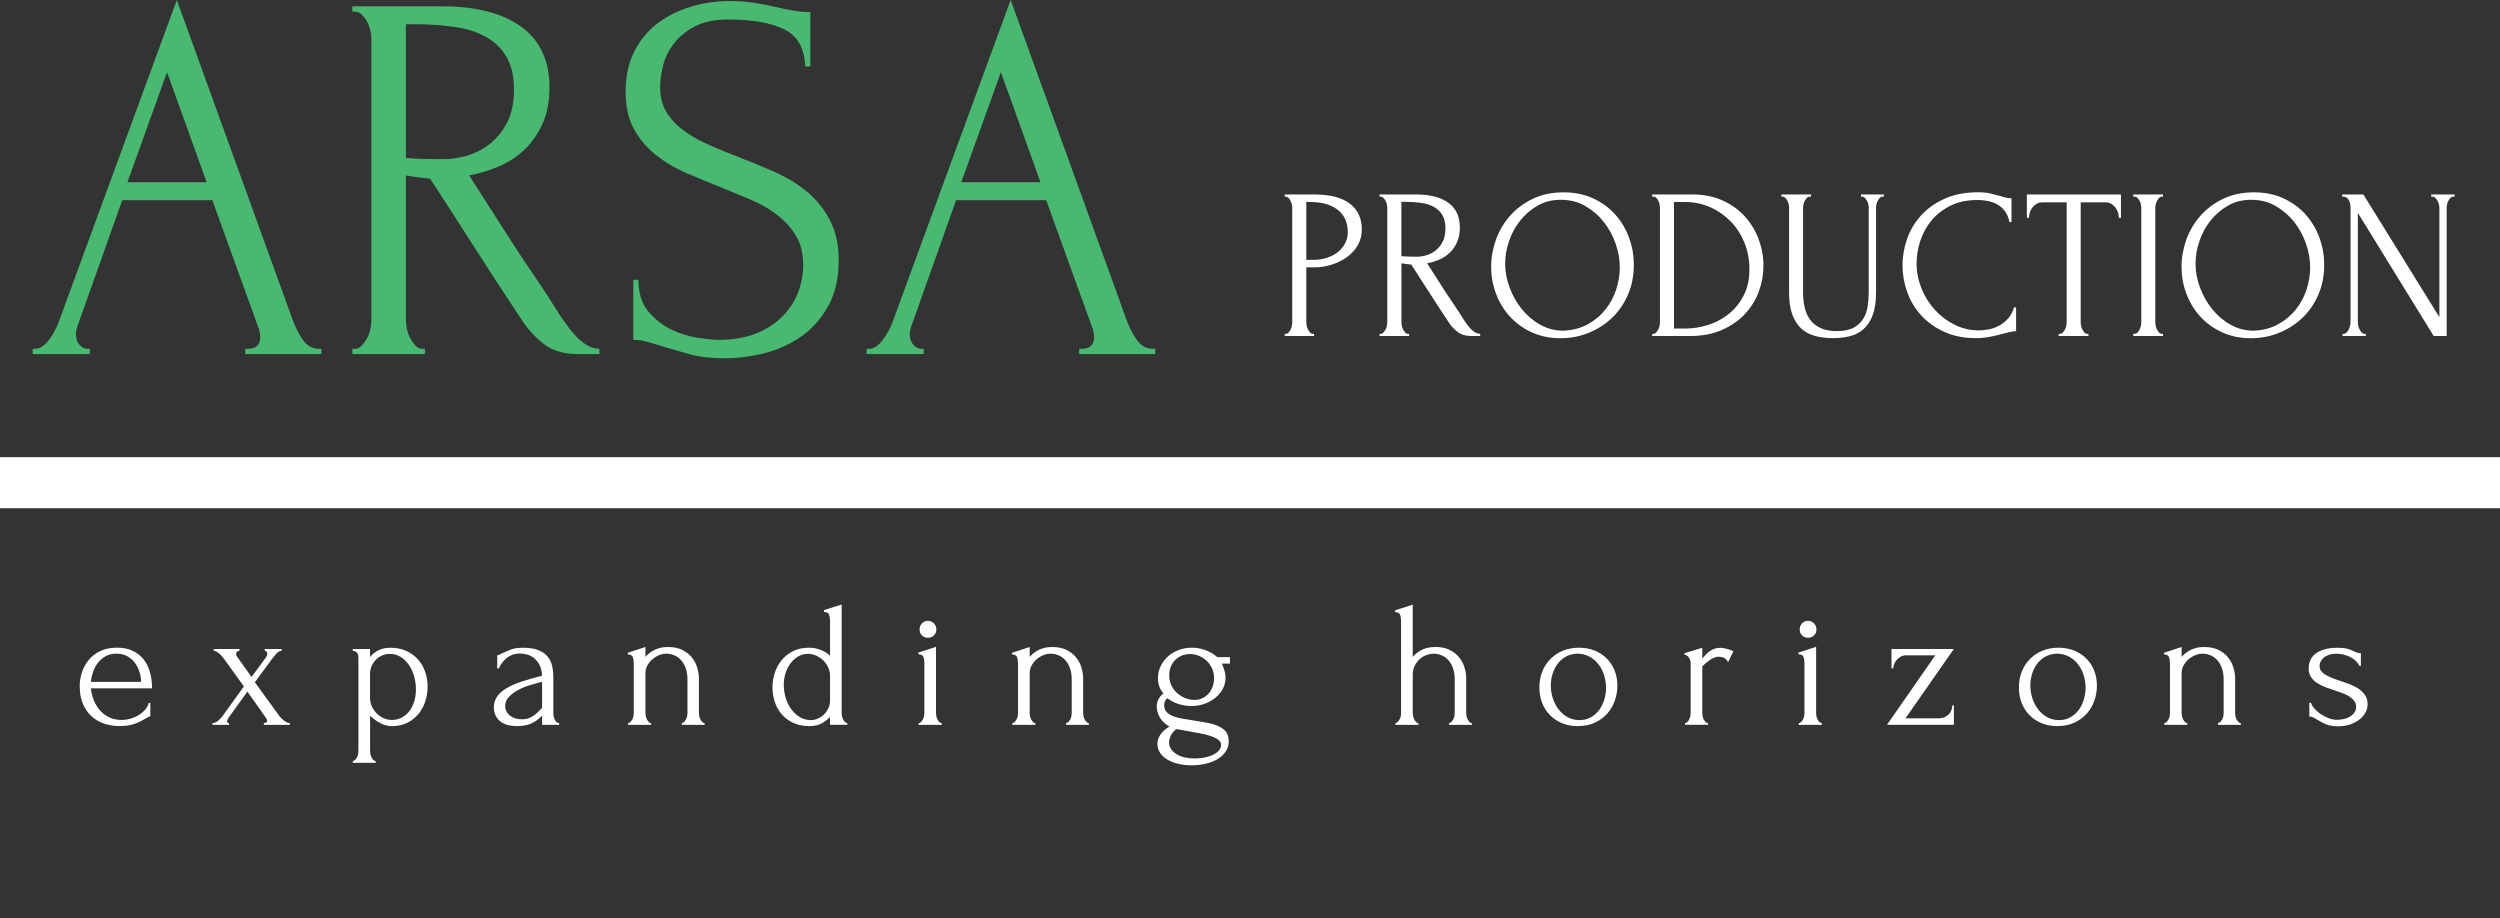 <?xml version="1.0" encoding="UTF-8"?> <svg xmlns="http://www.w3.org/2000/svg" width="98" height="36" viewBox="0 0 98 36" fill="none"><rect x="0" y="0" width="98" height="36" fill="#333333" stroke="none"/><path d="M9.614 13.672H9.715C10.038 13.672 10.199 13.521 10.199 13.218C10.199 13.107 10.179 12.991 10.139 12.867L8.323 7.848H4.792L3.037 12.784C2.996 12.895 2.976 12.998 2.976 13.094C2.976 13.273 3.024 13.414 3.117 13.518C3.211 13.621 3.312 13.672 3.42 13.672H3.521V13.879H1.281V13.672H1.382C1.557 13.672 1.728 13.566 1.897 13.352C2.065 13.138 2.202 12.888 2.31 12.598L6.931 0L11.45 12.475C11.544 12.75 11.675 13.019 11.844 13.28C12.012 13.541 12.23 13.672 12.499 13.672H12.6V13.879H9.614V13.672ZM4.994 7.146H8.101L6.547 2.829L4.994 7.146Z" fill="#47B971"></path><path d="M16.556 13.673H16.657V13.879H13.812V13.673H13.913C14.007 13.673 14.095 13.631 14.176 13.549C14.256 13.466 14.327 13.37 14.387 13.26C14.448 13.149 14.491 13.029 14.519 12.898C14.546 12.767 14.559 12.647 14.559 12.537V1.529C14.559 1.433 14.546 1.322 14.519 1.198C14.491 1.074 14.448 0.958 14.387 0.847C14.327 0.736 14.256 0.643 14.176 0.568C14.095 0.493 14.007 0.455 13.913 0.455H13.812V0.248H17.323C18.668 0.248 19.707 0.517 20.441 1.054C21.174 1.591 21.54 2.383 21.54 3.429C21.54 3.952 21.456 4.41 21.288 4.802C21.119 5.194 20.894 5.532 20.612 5.814C20.329 6.096 19.997 6.323 19.613 6.496C19.23 6.668 18.823 6.795 18.393 6.878L19.845 9.15C20.195 9.7 20.551 10.241 20.915 10.771C21.278 11.3 21.634 11.848 21.984 12.413C22.078 12.55 22.183 12.695 22.297 12.847C22.411 12.998 22.532 13.136 22.66 13.26C22.788 13.383 22.922 13.484 23.063 13.559C23.205 13.634 23.349 13.673 23.497 13.673V13.879H22.63C22.092 13.879 21.651 13.745 21.308 13.476C20.965 13.208 20.68 12.895 20.451 12.537C19.845 11.628 19.243 10.706 18.645 9.769C18.047 8.832 17.451 7.91 16.859 7.002C16.711 6.988 16.554 6.971 16.385 6.95C16.216 6.929 16.059 6.906 15.911 6.878V12.537C15.911 12.647 15.924 12.767 15.951 12.898C15.979 13.029 16.022 13.149 16.082 13.26C16.143 13.37 16.211 13.466 16.284 13.549C16.358 13.631 16.448 13.673 16.556 13.673ZM15.911 0.95V6.196H16.012C16.12 6.209 16.291 6.22 16.526 6.227C16.761 6.235 17.054 6.237 17.404 6.237C17.686 6.237 17.986 6.193 18.302 6.103C18.617 6.013 18.914 5.863 19.189 5.649C19.465 5.435 19.694 5.156 19.875 4.812C20.057 4.469 20.148 4.035 20.148 3.511C20.148 2.988 20.05 2.561 19.855 2.231C19.661 1.9 19.391 1.639 19.048 1.446C18.705 1.253 18.292 1.123 17.807 1.054C17.323 0.984 16.791 0.95 16.213 0.95H15.911Z" fill="#47B971"></path><path d="M32.875 10.223C32.875 10.912 32.74 11.501 32.47 11.989C32.201 12.477 31.853 12.874 31.428 13.176C31.003 13.479 30.524 13.7 29.991 13.837C29.458 13.975 28.929 14.044 28.403 14.044C27.877 14.044 27.397 13.989 27.007 13.879C26.616 13.768 26.257 13.665 25.934 13.569C25.72 13.499 25.524 13.442 25.349 13.393C25.175 13.345 24.999 13.321 24.825 13.321V10.967H25.026C25.026 11.49 25.158 11.906 25.42 12.216C25.682 12.526 25.989 12.763 26.339 12.929C26.689 13.094 27.041 13.2 27.393 13.249C27.743 13.297 28 13.321 28.162 13.321C28.743 13.321 29.242 13.236 29.661 13.063C30.079 12.89 30.424 12.663 30.695 12.381C30.964 12.1 31.163 11.785 31.293 11.442C31.421 11.098 31.484 10.747 31.484 10.388C31.484 9.934 31.391 9.552 31.202 9.242C31.013 8.932 30.768 8.661 30.465 8.426C30.163 8.192 29.817 7.992 29.426 7.827C29.036 7.662 28.639 7.497 28.236 7.332C27.779 7.153 27.328 6.967 26.884 6.774C26.44 6.581 26.044 6.343 25.694 6.061C25.343 5.78 25.061 5.442 24.846 5.049C24.631 4.657 24.523 4.172 24.523 3.593C24.523 3.015 24.637 2.46 24.866 2.013C25.096 1.566 25.401 1.198 25.785 0.908C26.168 0.619 26.605 0.402 27.096 0.258C27.587 0.113 28.087 0.041 28.599 0.041C28.949 0.041 29.278 0.065 29.588 0.113C29.898 0.162 30.193 0.22 30.476 0.289C30.705 0.343 30.927 0.389 31.141 0.423C31.356 0.457 31.565 0.475 31.767 0.475V2.602H31.565C31.538 1.887 31.261 1.401 30.735 1.146C30.209 0.891 29.48 0.764 28.549 0.764C28.008 0.764 27.567 0.857 27.223 1.043C26.878 1.229 26.605 1.456 26.403 1.724C26.201 1.993 26.061 2.282 25.988 2.592C25.913 2.901 25.877 3.173 25.877 3.407C25.877 3.793 25.96 4.123 26.129 4.399C26.297 4.675 26.524 4.915 26.806 5.122C27.089 5.328 27.417 5.514 27.788 5.679C28.16 5.845 28.547 6.002 28.951 6.154C29.409 6.333 29.875 6.526 30.347 6.733C30.82 6.939 31.241 7.194 31.613 7.497C31.983 7.799 32.287 8.171 32.523 8.612C32.76 9.053 32.878 9.59 32.878 10.223H32.875Z" fill="#47B971"></path><path d="M42.302 13.672H42.403C42.725 13.672 42.887 13.521 42.887 13.218C42.887 13.107 42.867 12.991 42.826 12.867L41.01 7.848H37.48L35.724 12.784C35.684 12.895 35.664 12.998 35.664 13.094C35.664 13.273 35.711 13.414 35.805 13.518C35.898 13.621 35.999 13.672 36.108 13.672H36.208V13.879H33.969V13.672H34.07C34.244 13.672 34.416 13.566 34.584 13.352C34.753 13.138 34.89 12.888 34.998 12.598L39.618 0L44.138 12.475C44.231 12.75 44.362 13.019 44.531 13.28C44.7 13.541 44.917 13.672 45.187 13.672H45.288V13.879H42.302V13.672ZM37.681 7.146H40.788L39.235 2.829L37.681 7.146Z" fill="#47B971"></path><path d="M50.361 7.623H51.527C52.135 7.623 52.596 7.742 52.91 7.98C53.226 8.219 53.383 8.555 53.383 8.993C53.383 9.229 53.328 9.439 53.219 9.623C53.109 9.807 52.965 9.964 52.786 10.089C52.608 10.215 52.407 10.312 52.184 10.38C51.961 10.448 51.74 10.48 51.52 10.48H51.207V12.625C51.207 12.669 51.213 12.72 51.223 12.773C51.234 12.826 51.252 12.874 51.276 12.92C51.3 12.964 51.328 13.004 51.358 13.038C51.388 13.072 51.424 13.088 51.469 13.088H51.511V13.172H50.361V13.088H50.403C50.441 13.088 50.476 13.072 50.509 13.038C50.542 13.004 50.57 12.966 50.591 12.92C50.613 12.876 50.63 12.826 50.64 12.773C50.652 12.72 50.656 12.671 50.656 12.625V8.143C50.656 8.065 50.635 7.975 50.59 7.875C50.545 7.775 50.483 7.719 50.401 7.707H50.359V7.623H50.361ZM51.207 7.918V10.188H51.455C51.675 10.188 51.871 10.157 52.046 10.095C52.218 10.033 52.364 9.952 52.479 9.852C52.595 9.751 52.683 9.636 52.743 9.507C52.804 9.378 52.834 9.245 52.834 9.111C52.834 8.949 52.808 8.795 52.756 8.652C52.704 8.509 52.618 8.384 52.499 8.275C52.381 8.166 52.226 8.079 52.033 8.014C51.84 7.949 51.603 7.916 51.322 7.916H51.207V7.918Z" fill="white"></path><path d="M55.197 13.088H55.237V13.172H54.078V13.088H54.118C54.157 13.088 54.192 13.072 54.225 13.038C54.258 13.004 54.287 12.966 54.312 12.92C54.336 12.876 54.353 12.826 54.365 12.773C54.376 12.72 54.381 12.671 54.381 12.625V8.143C54.381 8.103 54.375 8.059 54.365 8.009C54.353 7.959 54.336 7.912 54.312 7.866C54.287 7.822 54.258 7.783 54.225 7.752C54.192 7.721 54.156 7.707 54.118 7.707H54.078V7.623H55.508C56.055 7.623 56.478 7.732 56.777 7.95C57.077 8.168 57.226 8.491 57.226 8.918C57.226 9.13 57.191 9.318 57.123 9.477C57.054 9.636 56.963 9.773 56.848 9.889C56.733 10.004 56.597 10.097 56.442 10.166C56.286 10.237 56.12 10.288 55.944 10.321L56.535 11.246C56.678 11.47 56.822 11.69 56.971 11.905C57.119 12.12 57.263 12.343 57.406 12.573C57.443 12.63 57.486 12.688 57.533 12.751C57.579 12.812 57.629 12.868 57.681 12.919C57.733 12.969 57.788 13.01 57.845 13.041C57.903 13.072 57.962 13.087 58.023 13.087V13.171H57.669C57.45 13.171 57.272 13.116 57.132 13.007C56.992 12.898 56.875 12.771 56.783 12.625C56.537 12.255 56.292 11.88 56.048 11.498C55.805 11.117 55.562 10.741 55.322 10.371C55.261 10.365 55.198 10.358 55.129 10.35C55.06 10.343 54.996 10.333 54.936 10.321V12.625C54.936 12.669 54.941 12.72 54.952 12.773C54.963 12.826 54.98 12.874 55.005 12.92C55.029 12.964 55.057 13.004 55.087 13.038C55.117 13.072 55.153 13.088 55.198 13.088H55.197ZM54.934 7.909V10.045H54.976C55.019 10.051 55.09 10.055 55.185 10.058C55.28 10.061 55.4 10.063 55.542 10.063C55.658 10.063 55.779 10.045 55.908 10.008C56.037 9.971 56.158 9.911 56.27 9.824C56.383 9.737 56.475 9.623 56.55 9.483C56.623 9.343 56.661 9.166 56.661 8.953C56.661 8.741 56.62 8.567 56.541 8.432C56.462 8.298 56.352 8.192 56.212 8.112C56.073 8.034 55.904 7.981 55.707 7.953C55.509 7.925 55.293 7.91 55.058 7.91H54.936L54.934 7.909Z" fill="white"></path><path d="M61.286 7.539C61.713 7.539 62.096 7.615 62.437 7.77C62.777 7.925 63.065 8.132 63.303 8.393C63.541 8.654 63.725 8.956 63.853 9.301C63.981 9.647 64.046 10.007 64.046 10.381C64.046 10.802 63.971 11.188 63.82 11.542C63.669 11.895 63.463 12.199 63.2 12.451C62.938 12.703 62.633 12.901 62.284 13.044C61.937 13.187 61.565 13.258 61.171 13.258C60.749 13.258 60.37 13.18 60.034 13.022C59.697 12.866 59.413 12.658 59.179 12.399C58.946 12.141 58.767 11.845 58.642 11.508C58.515 11.172 58.453 10.822 58.453 10.458C58.453 10.094 58.517 9.746 58.642 9.394C58.767 9.045 58.953 8.732 59.197 8.456C59.44 8.182 59.737 7.96 60.087 7.792C60.438 7.624 60.838 7.54 61.286 7.54V7.539ZM61.282 12.963C61.65 12.947 61.972 12.861 62.249 12.706C62.526 12.553 62.758 12.357 62.945 12.118C63.131 11.88 63.27 11.618 63.36 11.331C63.451 11.045 63.496 10.762 63.496 10.482C63.496 10.173 63.441 9.862 63.331 9.548C63.222 9.234 63.065 8.949 62.863 8.694C62.66 8.438 62.418 8.232 62.135 8.071C61.853 7.91 61.536 7.832 61.184 7.832C60.833 7.832 60.54 7.909 60.27 8.064C60.001 8.219 59.772 8.416 59.583 8.657C59.394 8.897 59.25 9.167 59.151 9.464C59.051 9.76 59.002 10.052 59.002 10.339C59.002 10.647 59.06 10.957 59.175 11.268C59.29 11.579 59.449 11.861 59.652 12.113C59.855 12.366 60.095 12.571 60.373 12.727C60.65 12.883 60.954 12.963 61.282 12.963Z" fill="white"></path><path d="M64.766 13.088H64.807C64.846 13.088 64.881 13.072 64.914 13.038C64.947 13.004 64.976 12.966 65.001 12.92C65.025 12.876 65.042 12.826 65.054 12.773C65.065 12.72 65.07 12.671 65.07 12.625V8.143C65.07 8.103 65.064 8.059 65.054 8.009C65.042 7.959 65.026 7.912 65.005 7.866C64.983 7.822 64.956 7.783 64.923 7.752C64.89 7.721 64.852 7.707 64.807 7.707H64.766V7.623H66.351C66.783 7.623 67.172 7.699 67.517 7.854C67.861 8.009 68.154 8.216 68.392 8.477C68.629 8.738 68.812 9.036 68.938 9.372C69.063 9.709 69.127 10.06 69.127 10.422C69.127 10.765 69.066 11.1 68.947 11.427C68.825 11.755 68.645 12.048 68.405 12.306C68.164 12.565 67.863 12.773 67.501 12.933C67.139 13.094 66.72 13.172 66.244 13.172H64.766V13.088ZM68.578 10.549C68.578 10.191 68.514 9.852 68.389 9.531C68.262 9.211 68.085 8.933 67.857 8.695C67.629 8.458 67.36 8.267 67.05 8.127C66.74 7.987 66.403 7.918 66.041 7.918H65.62V12.879H66.057C66.354 12.879 66.652 12.833 66.95 12.74C67.25 12.647 67.52 12.504 67.762 12.311C68.004 12.118 68.2 11.876 68.351 11.584C68.503 11.291 68.578 10.948 68.578 10.549Z" fill="white"></path><path d="M69.828 7.623H70.994V7.707H70.952C70.909 7.707 70.87 7.721 70.837 7.752C70.804 7.783 70.775 7.822 70.751 7.866C70.726 7.91 70.709 7.959 70.697 8.009C70.686 8.059 70.681 8.105 70.681 8.143V11.466C70.681 11.684 70.703 11.886 70.748 12.07C70.791 12.255 70.866 12.416 70.969 12.55C71.073 12.684 71.21 12.789 71.38 12.866C71.55 12.941 71.758 12.979 72.004 12.979C72.278 12.979 72.497 12.935 72.662 12.845C72.826 12.755 72.951 12.638 73.039 12.495C73.127 12.352 73.185 12.191 73.212 12.011C73.239 11.831 73.254 11.656 73.254 11.482V8.143C73.254 8.103 73.248 8.059 73.238 8.009C73.226 7.959 73.209 7.912 73.185 7.866C73.16 7.822 73.131 7.783 73.098 7.752C73.065 7.721 73.029 7.707 72.992 7.707H72.95V7.623H73.845V7.707H73.803C73.76 7.707 73.722 7.721 73.692 7.752C73.662 7.783 73.634 7.822 73.61 7.866C73.585 7.91 73.568 7.959 73.556 8.009C73.545 8.059 73.541 8.105 73.541 8.143V11.457C73.541 11.821 73.497 12.119 73.409 12.352C73.322 12.585 73.202 12.768 73.048 12.902C72.895 13.037 72.715 13.13 72.51 13.18C72.305 13.23 72.086 13.255 71.857 13.255C71.611 13.255 71.382 13.228 71.171 13.175C70.961 13.122 70.778 13.028 70.625 12.894C70.472 12.759 70.351 12.575 70.263 12.343C70.175 12.11 70.132 11.818 70.132 11.464V8.142C70.132 8.102 70.126 8.058 70.116 8.008C70.105 7.957 70.088 7.91 70.063 7.865C70.038 7.82 70.01 7.782 69.977 7.751C69.943 7.72 69.907 7.705 69.87 7.705H69.83V7.621L69.828 7.623Z" fill="white"></path><path d="M77.514 7.841C77.109 7.841 76.757 7.915 76.457 8.064C76.159 8.213 75.911 8.406 75.714 8.644C75.516 8.883 75.371 9.15 75.274 9.446C75.178 9.743 75.13 10.038 75.13 10.328C75.13 10.659 75.194 10.983 75.319 11.299C75.444 11.616 75.619 11.896 75.841 12.14C76.062 12.383 76.32 12.579 76.617 12.728C76.913 12.877 77.233 12.951 77.579 12.951C77.677 12.951 77.793 12.939 77.927 12.917C78.061 12.895 78.194 12.851 78.325 12.787C78.456 12.723 78.579 12.633 78.691 12.514C78.804 12.396 78.89 12.243 78.949 12.051H79.031V12.985C78.949 12.985 78.863 12.997 78.772 13.019C78.681 13.041 78.582 13.066 78.472 13.094C78.329 13.134 78.172 13.169 77.999 13.204C77.826 13.237 77.645 13.254 77.453 13.254C76.976 13.254 76.558 13.169 76.197 13.001C75.835 12.833 75.535 12.615 75.294 12.345C75.054 12.076 74.875 11.773 74.757 11.433C74.639 11.094 74.578 10.75 74.578 10.403C74.578 10.057 74.637 9.712 74.757 9.369C74.875 9.027 75.058 8.72 75.303 8.449C75.548 8.177 75.858 7.958 76.23 7.789C76.602 7.621 77.04 7.537 77.544 7.537C77.724 7.537 77.887 7.553 78.033 7.587C78.178 7.621 78.308 7.655 78.423 7.688C78.505 7.716 78.58 7.736 78.649 7.751C78.717 7.766 78.785 7.772 78.851 7.772V8.705H78.769C78.736 8.531 78.675 8.387 78.589 8.272C78.501 8.157 78.399 8.068 78.281 8.006C78.162 7.944 78.037 7.901 77.903 7.876C77.769 7.851 77.639 7.838 77.512 7.838L77.514 7.841Z" fill="white"></path><path d="M81.825 13.088H81.867V13.172H80.701V13.088H80.743C80.786 13.088 80.825 13.072 80.858 13.038C80.891 13.004 80.92 12.966 80.945 12.92C80.969 12.876 80.987 12.826 80.998 12.773C81.01 12.72 81.014 12.671 81.014 12.625V7.932H80.061C79.973 7.932 79.897 7.952 79.831 7.991C79.764 8.031 79.71 8.08 79.666 8.139C79.623 8.198 79.59 8.263 79.568 8.332C79.547 8.403 79.535 8.471 79.535 8.539H79.453V7.623H83.141V8.539H83.059C83.059 8.471 83.047 8.403 83.026 8.332C83.004 8.263 82.971 8.198 82.928 8.139C82.885 8.08 82.83 8.031 82.763 7.991C82.697 7.952 82.621 7.932 82.533 7.932H81.563V12.625C81.563 12.669 81.569 12.72 81.579 12.773C81.59 12.826 81.608 12.874 81.632 12.92C81.657 12.964 81.684 13.004 81.714 13.038C81.745 13.072 81.781 13.088 81.825 13.088Z" fill="white"></path><path d="M83.625 7.623H84.791V7.707H84.749C84.71 7.707 84.676 7.721 84.642 7.752C84.609 7.783 84.582 7.82 84.56 7.862C84.539 7.904 84.52 7.952 84.507 8.005C84.493 8.058 84.487 8.103 84.487 8.143V12.625C84.487 12.669 84.493 12.72 84.503 12.773C84.514 12.826 84.531 12.874 84.556 12.92C84.581 12.964 84.608 13.004 84.638 13.038C84.668 13.072 84.706 13.088 84.749 13.088H84.791V13.172H83.625V13.088H83.667C83.71 13.088 83.749 13.073 83.782 13.043C83.815 13.012 83.844 12.972 83.869 12.925C83.893 12.877 83.91 12.827 83.922 12.773C83.933 12.72 83.938 12.671 83.938 12.625V8.143C83.938 8.103 83.932 8.059 83.922 8.009C83.91 7.959 83.893 7.912 83.869 7.866C83.844 7.822 83.815 7.783 83.782 7.752C83.749 7.721 83.712 7.707 83.667 7.707H83.625V7.623Z" fill="white"></path><path d="M88.349 7.539C88.776 7.539 89.159 7.615 89.499 7.77C89.839 7.925 90.127 8.132 90.365 8.393C90.603 8.654 90.787 8.956 90.916 9.301C91.044 9.647 91.109 10.007 91.109 10.381C91.109 10.802 91.034 11.188 90.883 11.542C90.731 11.895 90.525 12.199 90.263 12.451C90.001 12.703 89.695 12.901 89.346 13.044C88.999 13.187 88.627 13.258 88.234 13.258C87.811 13.258 87.432 13.18 87.097 13.022C86.759 12.866 86.475 12.658 86.242 12.399C86.008 12.141 85.83 11.845 85.704 11.508C85.578 11.172 85.516 10.822 85.516 10.458C85.516 10.094 85.579 9.746 85.704 9.394C85.83 9.045 86.016 8.732 86.259 8.456C86.503 8.182 86.8 7.96 87.15 7.792C87.5 7.624 87.901 7.54 88.349 7.54V7.539ZM88.345 12.963C88.712 12.947 89.035 12.861 89.312 12.706C89.588 12.553 89.82 12.357 90.008 12.118C90.194 11.88 90.332 11.618 90.423 11.331C90.514 11.045 90.558 10.762 90.558 10.482C90.558 10.173 90.504 9.862 90.394 9.548C90.284 9.234 90.127 8.949 89.926 8.694C89.722 8.438 89.48 8.232 89.198 8.071C88.915 7.91 88.598 7.832 88.247 7.832C87.895 7.832 87.602 7.909 87.333 8.064C87.063 8.219 86.834 8.416 86.645 8.657C86.457 8.897 86.313 9.167 86.213 9.464C86.114 9.76 86.065 10.052 86.065 10.339C86.065 10.647 86.122 10.957 86.238 11.268C86.353 11.579 86.511 11.861 86.715 12.113C86.918 12.366 87.157 12.571 87.435 12.727C87.712 12.883 88.016 12.963 88.345 12.963Z" fill="white"></path><path d="M92.699 13.088H92.741V13.172H91.828V13.088H91.87C91.909 13.088 91.945 13.072 91.981 13.038C92.017 13.004 92.046 12.966 92.068 12.92C92.089 12.876 92.108 12.826 92.121 12.773C92.134 12.72 92.141 12.671 92.141 12.625V8.143C92.141 8.103 92.137 8.059 92.13 8.009C92.121 7.959 92.106 7.912 92.085 7.866C92.063 7.822 92.033 7.783 91.994 7.752C91.955 7.721 91.909 7.707 91.854 7.707H91.812V7.623H92.643L95.624 12.432V8.143C95.624 8.103 95.617 8.059 95.604 8.009C95.591 7.959 95.571 7.912 95.547 7.866C95.522 7.822 95.493 7.783 95.46 7.752C95.427 7.721 95.389 7.707 95.345 7.707H95.303V7.623H96.222V7.707H96.181C96.138 7.707 96.099 7.721 96.065 7.752C96.032 7.783 96.003 7.822 95.979 7.866C95.954 7.91 95.937 7.959 95.926 8.009C95.914 8.059 95.91 8.105 95.91 8.143V13.172H95.401L92.428 8.345V12.625C92.428 12.669 92.434 12.72 92.444 12.773C92.455 12.826 92.473 12.874 92.497 12.92C92.522 12.964 92.55 13.004 92.584 13.038C92.617 13.072 92.654 13.088 92.699 13.088Z" fill="white"></path><path d="M3.56 26.983C3.579 27.148 3.618 27.305 3.678 27.454C3.739 27.603 3.818 27.734 3.918 27.846C4.017 27.96 4.138 28.05 4.281 28.119C4.423 28.187 4.589 28.222 4.779 28.222C4.88 28.222 4.988 28.207 5.101 28.177C5.213 28.146 5.318 28.103 5.415 28.045C5.512 27.988 5.598 27.918 5.674 27.836C5.751 27.753 5.803 27.66 5.83 27.555H5.892V28.087C5.865 28.087 5.833 28.095 5.798 28.115C5.764 28.134 5.723 28.157 5.677 28.185C5.585 28.241 5.461 28.302 5.304 28.365C5.147 28.429 4.939 28.461 4.681 28.461C4.474 28.461 4.277 28.43 4.091 28.37C3.903 28.308 3.739 28.213 3.596 28.087C3.454 27.96 3.34 27.796 3.253 27.598C3.168 27.401 3.125 27.165 3.125 26.89C3.125 26.716 3.154 26.539 3.211 26.359C3.269 26.179 3.357 26.018 3.474 25.874C3.592 25.729 3.742 25.613 3.926 25.523C4.111 25.433 4.333 25.388 4.591 25.388C4.821 25.388 5.023 25.428 5.196 25.509C5.369 25.589 5.512 25.701 5.625 25.843C5.738 25.984 5.823 26.152 5.878 26.346C5.932 26.539 5.961 26.752 5.961 26.983H3.56ZM4.563 25.623C4.402 25.623 4.262 25.655 4.145 25.722C4.027 25.788 3.928 25.872 3.844 25.977C3.761 26.082 3.697 26.198 3.651 26.331C3.605 26.464 3.575 26.595 3.562 26.728H5.533C5.529 26.591 5.504 26.456 5.461 26.324C5.418 26.191 5.356 26.073 5.278 25.97C5.2 25.866 5.101 25.782 4.981 25.719C4.862 25.655 4.723 25.623 4.566 25.623H4.563Z" fill="white"></path><path d="M10.341 28.343C10.429 28.343 10.473 28.311 10.473 28.244C10.473 28.221 10.445 28.169 10.389 28.088L9.697 27.111L8.978 28.11C8.964 28.129 8.948 28.154 8.929 28.188C8.91 28.221 8.902 28.25 8.902 28.274C8.902 28.321 8.928 28.345 8.978 28.345V28.416H8.328V28.345C8.393 28.345 8.462 28.318 8.536 28.264C8.609 28.209 8.671 28.144 8.723 28.069L9.56 26.908L8.785 25.831C8.762 25.803 8.736 25.769 8.706 25.732C8.675 25.695 8.641 25.658 8.602 25.626C8.563 25.593 8.524 25.565 8.484 25.545C8.445 25.524 8.409 25.512 8.377 25.512V25.441H9.387V25.512C9.36 25.512 9.331 25.521 9.301 25.54C9.271 25.559 9.256 25.595 9.256 25.646C9.256 25.679 9.271 25.713 9.298 25.745L9.859 26.539L10.392 25.816C10.429 25.769 10.452 25.731 10.461 25.703C10.47 25.674 10.476 25.648 10.476 25.624C10.476 25.596 10.467 25.57 10.451 25.546C10.435 25.523 10.411 25.511 10.379 25.511V25.44H11.043V25.511C10.97 25.511 10.901 25.548 10.836 25.62C10.771 25.694 10.713 25.763 10.663 25.829L9.991 26.743L10.918 28.024C10.978 28.11 11.049 28.184 11.133 28.247C11.216 28.311 11.291 28.343 11.36 28.343V28.414H10.343V28.343H10.341Z" fill="white"></path><path d="M15.295 25.392C15.545 25.392 15.759 25.436 15.942 25.523C16.124 25.61 16.277 25.725 16.399 25.867C16.522 26.008 16.613 26.171 16.673 26.355C16.733 26.539 16.762 26.728 16.762 26.921C16.762 27.115 16.733 27.296 16.676 27.48C16.618 27.665 16.53 27.83 16.414 27.976C16.295 28.122 16.15 28.24 15.974 28.33C15.798 28.42 15.591 28.465 15.351 28.465C15.209 28.465 15.062 28.426 14.912 28.348C14.762 28.27 14.627 28.172 14.507 28.054V29.443C14.507 29.481 14.511 29.522 14.521 29.567C14.53 29.611 14.546 29.652 14.566 29.69C14.586 29.729 14.609 29.761 14.635 29.789C14.661 29.817 14.691 29.832 14.729 29.832V29.903H13.83V29.832C13.861 29.832 13.892 29.817 13.919 29.789C13.946 29.761 13.971 29.727 13.991 29.69C14.011 29.654 14.027 29.611 14.036 29.567C14.044 29.522 14.05 29.481 14.05 29.443V25.859C14.05 25.817 14.05 25.775 14.047 25.735C14.044 25.695 14.037 25.66 14.023 25.629C14.008 25.598 13.987 25.573 13.956 25.551C13.926 25.53 13.884 25.517 13.828 25.513V25.442H14.505V25.753C14.598 25.639 14.71 25.551 14.841 25.488C14.972 25.424 15.124 25.392 15.294 25.392H15.295ZM15.357 28.224C15.519 28.22 15.66 28.181 15.78 28.11C15.899 28.04 15.998 27.948 16.076 27.835C16.154 27.721 16.212 27.596 16.249 27.455C16.287 27.317 16.304 27.171 16.304 27.02C16.304 26.851 16.281 26.682 16.235 26.517C16.189 26.352 16.122 26.204 16.035 26.075C15.947 25.945 15.84 25.839 15.713 25.756C15.586 25.673 15.442 25.632 15.281 25.632C15.184 25.632 15.088 25.651 14.994 25.688C14.899 25.727 14.817 25.78 14.745 25.85C14.673 25.921 14.615 26.005 14.572 26.101C14.528 26.199 14.505 26.305 14.505 26.423V27.351C14.505 27.478 14.531 27.596 14.582 27.702C14.632 27.808 14.699 27.899 14.779 27.978C14.86 28.056 14.951 28.116 15.053 28.158C15.154 28.2 15.256 28.221 15.357 28.221V28.224Z" fill="white"></path><path d="M21.249 28.414V28.053L21.214 28.088C21.099 28.206 20.966 28.298 20.816 28.364C20.666 28.431 20.485 28.463 20.273 28.463C20.112 28.463 19.973 28.444 19.858 28.407C19.743 28.369 19.648 28.316 19.574 28.248C19.501 28.18 19.446 28.1 19.411 28.01C19.377 27.92 19.359 27.826 19.359 27.727C19.359 27.566 19.403 27.424 19.488 27.302C19.573 27.18 19.697 27.07 19.858 26.976C20.019 26.882 20.217 26.796 20.449 26.718C20.682 26.64 20.948 26.563 21.247 26.488C21.239 26.303 21.201 26.154 21.136 26.042C21.072 25.929 20.995 25.84 20.909 25.777C20.821 25.713 20.729 25.67 20.632 25.65C20.535 25.629 20.452 25.617 20.383 25.617C20.263 25.617 20.158 25.637 20.068 25.673C19.979 25.712 19.9 25.759 19.834 25.818C19.767 25.877 19.71 25.94 19.663 26.01C19.617 26.078 19.58 26.142 19.552 26.204H19.491V25.688C19.528 25.684 19.563 25.672 19.594 25.653C19.626 25.634 19.666 25.614 19.712 25.597C19.782 25.569 19.877 25.527 19.996 25.473C20.116 25.418 20.285 25.392 20.501 25.392C20.754 25.392 20.959 25.424 21.116 25.49C21.273 25.557 21.394 25.644 21.479 25.753C21.564 25.862 21.621 25.986 21.649 26.125C21.677 26.264 21.691 26.407 21.691 26.553V27.954C21.691 28.049 21.711 28.137 21.753 28.22C21.795 28.302 21.85 28.343 21.919 28.343V28.414H21.247H21.249ZM21.249 27.742V26.73L21.18 26.744C21.069 26.772 20.935 26.811 20.775 26.858C20.616 26.905 20.465 26.967 20.322 27.042C20.179 27.118 20.057 27.208 19.956 27.311C19.855 27.414 19.803 27.535 19.803 27.672C19.803 27.823 19.864 27.948 19.983 28.047C20.103 28.146 20.26 28.196 20.453 28.196C20.606 28.196 20.739 28.162 20.854 28.093C20.969 28.025 21.076 27.936 21.172 27.827L21.249 27.742Z" fill="white"></path><path d="M27.398 27.954C27.398 27.992 27.402 28.034 27.413 28.078C27.421 28.122 27.437 28.163 27.457 28.202C27.477 28.24 27.5 28.272 27.526 28.3C27.552 28.328 27.582 28.343 27.62 28.343V28.414H26.728V28.343C26.76 28.343 26.79 28.328 26.817 28.3C26.845 28.272 26.869 28.238 26.889 28.202C26.91 28.165 26.925 28.122 26.934 28.078C26.943 28.034 26.948 27.992 26.948 27.954V26.636C26.948 26.467 26.925 26.318 26.879 26.191C26.833 26.064 26.771 25.958 26.692 25.872C26.614 25.787 26.525 25.725 26.425 25.685C26.326 25.645 26.226 25.624 26.124 25.624C26.022 25.624 25.922 25.645 25.823 25.688C25.723 25.731 25.636 25.787 25.561 25.855C25.484 25.922 25.422 26.003 25.373 26.095C25.324 26.186 25.301 26.282 25.301 26.381V27.954C25.301 27.992 25.305 28.034 25.316 28.078C25.324 28.122 25.34 28.163 25.36 28.202C25.38 28.24 25.404 28.272 25.429 28.3C25.455 28.328 25.486 28.343 25.523 28.343V28.414H24.624V28.343C24.655 28.343 24.686 28.328 24.713 28.3C24.741 28.272 24.765 28.238 24.785 28.202C24.805 28.165 24.821 28.122 24.83 28.078C24.838 28.034 24.844 27.992 24.844 27.954V25.999C24.844 25.919 24.833 25.843 24.81 25.769C24.787 25.695 24.72 25.657 24.609 25.652V25.589L25.301 25.362V25.751C25.333 25.713 25.375 25.672 25.425 25.627C25.476 25.583 25.538 25.54 25.608 25.5C25.68 25.461 25.762 25.427 25.857 25.402C25.953 25.375 26.064 25.363 26.193 25.363C26.409 25.363 26.594 25.402 26.747 25.477C26.899 25.552 27.023 25.651 27.12 25.77C27.216 25.891 27.287 26.023 27.33 26.167C27.373 26.312 27.397 26.452 27.397 26.589V27.955L27.398 27.954Z" fill="white"></path><path d="M32.535 28.414V28.103C32.457 28.193 32.352 28.275 32.221 28.351C32.09 28.426 31.924 28.464 31.727 28.464C31.482 28.464 31.268 28.42 31.087 28.333C30.905 28.246 30.754 28.131 30.634 27.989C30.515 27.848 30.425 27.685 30.368 27.504C30.31 27.322 30.281 27.135 30.281 26.94C30.281 26.746 30.311 26.564 30.371 26.377C30.431 26.191 30.52 26.024 30.64 25.878C30.76 25.732 30.91 25.614 31.09 25.524C31.27 25.434 31.477 25.39 31.712 25.39C31.869 25.39 32.024 25.419 32.176 25.478C32.329 25.537 32.449 25.614 32.537 25.709V24.328C32.537 24.248 32.525 24.171 32.502 24.101C32.479 24.03 32.413 23.991 32.302 23.987V23.916L32.993 23.696V27.952C32.993 27.991 32.998 28.032 33.008 28.076C33.017 28.12 33.031 28.162 33.05 28.2C33.069 28.238 33.092 28.271 33.119 28.299C33.146 28.327 33.179 28.342 33.215 28.342V28.413H32.538L32.535 28.414ZM31.774 28.23C31.871 28.23 31.966 28.209 32.058 28.169C32.151 28.129 32.231 28.075 32.3 28.007C32.37 27.939 32.426 27.858 32.47 27.766C32.515 27.675 32.537 27.575 32.537 27.465V26.495C32.537 26.362 32.509 26.244 32.453 26.138C32.398 26.032 32.329 25.94 32.246 25.865C32.162 25.79 32.071 25.732 31.972 25.691C31.872 25.651 31.777 25.63 31.685 25.63C31.532 25.63 31.397 25.667 31.277 25.739C31.157 25.813 31.055 25.908 30.973 26.023C30.889 26.139 30.828 26.268 30.786 26.412C30.744 26.557 30.724 26.698 30.724 26.84C30.724 27.005 30.747 27.169 30.793 27.333C30.839 27.495 30.907 27.642 30.997 27.772C31.088 27.902 31.196 28.01 31.326 28.094C31.456 28.18 31.606 28.224 31.776 28.228L31.774 28.23Z" fill="white"></path><path d="M36.013 28.414V28.343C36.05 28.343 36.082 28.328 36.109 28.3C36.137 28.272 36.16 28.238 36.179 28.201C36.197 28.165 36.21 28.122 36.221 28.078C36.229 28.033 36.235 27.992 36.235 27.954V25.992C36.235 25.912 36.223 25.835 36.2 25.762C36.177 25.688 36.111 25.649 36 25.645V25.581L36.692 25.354V27.954C36.692 27.992 36.696 28.033 36.706 28.078C36.715 28.122 36.729 28.163 36.748 28.201C36.767 28.24 36.79 28.272 36.817 28.3C36.844 28.328 36.878 28.343 36.914 28.343V28.414H36.014H36.013ZM36.048 24.676C36.048 24.581 36.079 24.502 36.141 24.435C36.203 24.369 36.281 24.336 36.373 24.336C36.465 24.336 36.543 24.369 36.608 24.435C36.673 24.502 36.705 24.581 36.705 24.676C36.705 24.77 36.673 24.848 36.608 24.909C36.543 24.971 36.465 25 36.373 25C36.281 25 36.203 24.969 36.141 24.909C36.079 24.847 36.048 24.77 36.048 24.676Z" fill="white"></path><path d="M42.461 27.954C42.461 27.992 42.465 28.034 42.475 28.078C42.484 28.122 42.499 28.163 42.52 28.202C42.54 28.24 42.563 28.272 42.589 28.3C42.615 28.328 42.645 28.343 42.682 28.343V28.414H41.79V28.343C41.822 28.343 41.852 28.328 41.88 28.3C41.907 28.272 41.932 28.238 41.952 28.202C41.972 28.165 41.988 28.122 41.996 28.078C42.005 28.034 42.011 27.992 42.011 27.954V26.636C42.011 26.467 41.988 26.318 41.942 26.191C41.896 26.064 41.834 25.958 41.754 25.872C41.677 25.787 41.587 25.725 41.488 25.685C41.388 25.645 41.289 25.624 41.187 25.624C41.084 25.624 40.985 25.645 40.885 25.688C40.786 25.731 40.698 25.787 40.623 25.855C40.547 25.922 40.485 26.003 40.436 26.095C40.387 26.186 40.364 26.282 40.364 26.381V27.954C40.364 27.992 40.368 28.034 40.378 28.078C40.387 28.122 40.403 28.163 40.423 28.202C40.443 28.24 40.466 28.272 40.492 28.3C40.518 28.328 40.548 28.343 40.586 28.343V28.414H39.686V28.343C39.718 28.343 39.748 28.328 39.776 28.3C39.803 28.272 39.828 28.238 39.848 28.202C39.868 28.165 39.884 28.122 39.892 28.078C39.901 28.034 39.907 27.992 39.907 27.954V25.999C39.907 25.919 39.895 25.843 39.872 25.769C39.849 25.695 39.783 25.657 39.672 25.652V25.589L40.364 25.362V25.751C40.395 25.713 40.437 25.672 40.488 25.627C40.538 25.583 40.6 25.54 40.671 25.5C40.743 25.461 40.825 25.427 40.92 25.402C41.015 25.375 41.126 25.363 41.256 25.363C41.472 25.363 41.656 25.402 41.809 25.477C41.962 25.552 42.086 25.651 42.182 25.77C42.279 25.891 42.35 26.023 42.393 26.167C42.436 26.312 42.459 26.452 42.459 26.589V27.955L42.461 27.954Z" fill="white"></path><path d="M47.214 28.315C47.399 28.343 47.553 28.381 47.676 28.429C47.798 28.476 47.896 28.532 47.971 28.595C48.044 28.659 48.096 28.73 48.124 28.808C48.151 28.886 48.166 28.97 48.166 29.058C48.166 29.219 48.122 29.358 48.037 29.476C47.952 29.594 47.841 29.691 47.706 29.77C47.57 29.848 47.415 29.905 47.242 29.944C47.069 29.982 46.893 30 46.713 30C46.533 30 46.37 29.982 46.209 29.947C46.047 29.911 45.904 29.858 45.779 29.787C45.655 29.716 45.556 29.628 45.482 29.522C45.409 29.416 45.371 29.295 45.371 29.157C45.371 29.035 45.409 28.918 45.482 28.806C45.556 28.696 45.675 28.585 45.842 28.477C45.681 28.392 45.557 28.278 45.472 28.134C45.387 27.989 45.344 27.843 45.344 27.691C45.344 27.601 45.364 27.512 45.406 27.425C45.447 27.338 45.514 27.257 45.606 27.181C45.528 27.086 45.472 26.992 45.44 26.897C45.409 26.803 45.391 26.701 45.391 26.593C45.391 26.424 45.426 26.266 45.495 26.118C45.564 25.971 45.659 25.844 45.779 25.736C45.899 25.627 46.04 25.543 46.201 25.481C46.363 25.419 46.536 25.39 46.72 25.39C46.913 25.39 47.098 25.424 47.273 25.493C47.449 25.561 47.596 25.649 47.716 25.759H48.215V26.014H47.896C47.928 26.084 47.961 26.169 47.993 26.265C48.024 26.362 48.042 26.462 48.042 26.565C48.042 26.716 48.007 26.859 47.938 26.993C47.869 27.128 47.772 27.245 47.65 27.347C47.527 27.449 47.383 27.529 47.22 27.588C47.057 27.647 46.882 27.676 46.697 27.676C46.526 27.676 46.36 27.65 46.197 27.598C46.035 27.546 45.891 27.471 45.767 27.371C45.717 27.403 45.682 27.445 45.664 27.495C45.645 27.545 45.636 27.595 45.636 27.647C45.636 27.797 45.703 27.915 45.838 27.998C45.972 28.081 46.144 28.138 46.351 28.172L47.219 28.314L47.214 28.315ZM46.837 29.731C46.975 29.731 47.106 29.718 47.232 29.693C47.356 29.666 47.465 29.631 47.56 29.584C47.655 29.537 47.73 29.48 47.785 29.414C47.84 29.348 47.869 29.277 47.869 29.202C47.869 29.122 47.831 29.053 47.755 28.997C47.678 28.941 47.576 28.89 47.446 28.848C47.317 28.805 47.167 28.768 46.997 28.738C46.827 28.707 46.648 28.677 46.464 28.642L46.111 28.579C46.004 28.665 45.93 28.753 45.889 28.848C45.847 28.942 45.827 29.025 45.827 29.095C45.827 29.194 45.852 29.283 45.906 29.361C45.959 29.439 46.03 29.506 46.12 29.563C46.21 29.619 46.316 29.662 46.439 29.69C46.562 29.718 46.694 29.733 46.837 29.733V29.731ZM46.639 25.639C46.528 25.639 46.426 25.66 46.33 25.699C46.233 25.739 46.148 25.795 46.074 25.866C46.001 25.937 45.942 26.023 45.899 26.124C45.855 26.226 45.834 26.34 45.834 26.468C45.834 26.624 45.864 26.763 45.927 26.886C45.989 27.008 46.069 27.11 46.165 27.189C46.262 27.269 46.368 27.331 46.485 27.374C46.602 27.417 46.714 27.437 46.819 27.437C46.935 27.437 47.039 27.415 47.134 27.369C47.227 27.325 47.309 27.263 47.379 27.185C47.448 27.107 47.5 27.017 47.537 26.912C47.573 26.809 47.592 26.7 47.592 26.586C47.592 26.444 47.565 26.315 47.51 26.197C47.455 26.079 47.383 25.978 47.292 25.896C47.203 25.813 47.1 25.75 46.985 25.704C46.87 25.66 46.756 25.636 46.641 25.636L46.639 25.639Z" fill="white"></path><path d="M57.475 27.954C57.475 27.992 57.479 28.033 57.489 28.078C57.498 28.122 57.514 28.163 57.534 28.202C57.554 28.24 57.577 28.272 57.603 28.3C57.629 28.328 57.659 28.343 57.697 28.343V28.414H56.805V28.343C56.836 28.343 56.867 28.328 56.894 28.3C56.921 28.272 56.946 28.238 56.966 28.202C56.986 28.165 57.002 28.122 57.011 28.078C57.019 28.033 57.025 27.992 57.025 27.954V26.636C57.025 26.467 57.002 26.318 56.956 26.191C56.91 26.064 56.848 25.958 56.769 25.872C56.691 25.787 56.601 25.725 56.502 25.685C56.403 25.645 56.303 25.624 56.201 25.624C56.098 25.624 55.999 25.645 55.9 25.685C55.8 25.725 55.714 25.781 55.637 25.852C55.561 25.922 55.499 26.008 55.451 26.11C55.402 26.212 55.379 26.324 55.379 26.446V27.954C55.379 27.992 55.384 28.033 55.394 28.078C55.402 28.122 55.418 28.163 55.438 28.202C55.459 28.24 55.482 28.272 55.508 28.3C55.533 28.328 55.564 28.343 55.601 28.343V28.414H54.702V28.343C54.734 28.343 54.764 28.328 54.791 28.3C54.819 28.272 54.843 28.238 54.863 28.202C54.883 28.165 54.899 28.122 54.908 28.078C54.917 28.033 54.922 27.992 54.922 27.954V24.335C54.922 24.255 54.911 24.179 54.888 24.108C54.865 24.037 54.798 23.999 54.688 23.994V23.923L55.379 23.704V25.75C55.411 25.711 55.453 25.67 55.503 25.626C55.554 25.582 55.616 25.539 55.686 25.499C55.758 25.459 55.84 25.425 55.936 25.4C56.031 25.375 56.142 25.362 56.271 25.362C56.487 25.362 56.672 25.4 56.825 25.475C56.977 25.551 57.102 25.649 57.198 25.769C57.295 25.89 57.365 26.021 57.408 26.166C57.452 26.31 57.475 26.451 57.475 26.588V27.954Z" fill="white"></path><path d="M61.851 28.464C61.621 28.464 61.413 28.426 61.229 28.348C61.044 28.269 60.886 28.163 60.755 28.029C60.623 27.895 60.521 27.735 60.45 27.551C60.378 27.366 60.344 27.166 60.344 26.949C60.344 26.717 60.383 26.506 60.461 26.315C60.538 26.123 60.648 25.959 60.786 25.822C60.925 25.685 61.089 25.578 61.278 25.503C61.466 25.428 61.672 25.39 61.893 25.39C62.114 25.39 62.317 25.427 62.501 25.499C62.686 25.571 62.844 25.674 62.978 25.807C63.112 25.94 63.216 26.096 63.289 26.278C63.363 26.459 63.401 26.658 63.401 26.877C63.401 27.08 63.367 27.276 63.3 27.468C63.233 27.66 63.134 27.828 63.003 27.974C62.872 28.12 62.71 28.238 62.519 28.328C62.327 28.418 62.105 28.462 61.851 28.462V28.464ZM61.806 25.624C61.641 25.633 61.495 25.674 61.368 25.748C61.242 25.822 61.136 25.916 61.051 26.031C60.966 26.148 60.901 26.278 60.858 26.424C60.815 26.57 60.792 26.719 60.792 26.869C60.792 27.043 60.818 27.213 60.871 27.375C60.925 27.538 60.999 27.684 61.099 27.811C61.198 27.937 61.316 28.039 61.453 28.114C61.59 28.19 61.746 28.228 61.916 28.228C62.086 28.228 62.236 28.19 62.367 28.114C62.498 28.039 62.608 27.94 62.694 27.821C62.782 27.7 62.847 27.564 62.892 27.414C62.935 27.263 62.957 27.111 62.957 26.961C62.957 26.81 62.934 26.648 62.887 26.49C62.841 26.332 62.771 26.188 62.674 26.058C62.578 25.928 62.456 25.823 62.312 25.742C62.167 25.663 61.998 25.621 61.805 25.621L61.806 25.624Z" fill="white"></path><path d="M67.742 25.957C67.687 25.862 67.629 25.803 67.569 25.78C67.508 25.756 67.439 25.744 67.362 25.744C67.311 25.744 67.256 25.756 67.199 25.78C67.141 25.803 67.085 25.834 67.028 25.871C66.974 25.909 66.919 25.951 66.866 25.995C66.812 26.039 66.768 26.081 66.73 26.119V27.96C66.73 27.998 66.734 28.038 66.745 28.081C66.755 28.124 66.769 28.165 66.789 28.205C66.809 28.245 66.832 28.279 66.859 28.304C66.884 28.33 66.915 28.342 66.952 28.342V28.413H66.053V28.342C66.085 28.342 66.115 28.329 66.142 28.304C66.17 28.277 66.194 28.245 66.214 28.205C66.234 28.165 66.25 28.124 66.259 28.081C66.268 28.038 66.273 27.998 66.273 27.96V25.985C66.273 25.918 66.253 25.852 66.211 25.787C66.17 25.721 66.109 25.678 66.031 25.66V25.604L66.73 25.392V25.817C66.772 25.765 66.815 25.713 66.861 25.665C66.907 25.614 66.959 25.57 67.017 25.53C67.075 25.49 67.138 25.456 67.207 25.431C67.276 25.406 67.357 25.393 67.449 25.393C67.514 25.393 67.596 25.408 67.699 25.436C67.8 25.464 67.883 25.495 67.948 25.527L67.74 25.96L67.742 25.957Z" fill="white"></path><path d="M70.513 28.414V28.343C70.55 28.343 70.582 28.328 70.609 28.3C70.637 28.272 70.66 28.238 70.679 28.201C70.697 28.165 70.71 28.122 70.721 28.078C70.729 28.033 70.735 27.992 70.735 27.954V25.992C70.735 25.912 70.723 25.835 70.7 25.762C70.677 25.688 70.611 25.649 70.5 25.645V25.581L71.192 25.354V27.954C71.192 27.992 71.196 28.033 71.206 28.078C71.215 28.122 71.229 28.163 71.248 28.201C71.267 28.24 71.29 28.272 71.317 28.3C71.344 28.328 71.378 28.343 71.414 28.343V28.414H70.514H70.513ZM70.548 24.676C70.548 24.581 70.579 24.502 70.641 24.435C70.703 24.369 70.781 24.336 70.873 24.336C70.966 24.336 71.043 24.369 71.108 24.435C71.173 24.502 71.205 24.581 71.205 24.676C71.205 24.77 71.173 24.848 71.108 24.909C71.043 24.971 70.966 25 70.873 25C70.781 25 70.703 24.969 70.641 24.909C70.579 24.848 70.548 24.77 70.548 24.676Z" fill="white"></path><path d="M73.969 28.414L75.864 25.688H74.73C74.652 25.688 74.58 25.704 74.515 25.738C74.45 25.77 74.397 25.813 74.352 25.865C74.309 25.916 74.274 25.973 74.251 26.032C74.228 26.09 74.217 26.147 74.217 26.198H74.147V25.44H76.59L74.695 28.159H75.982C76.083 28.159 76.168 28.143 76.239 28.109C76.308 28.076 76.364 28.035 76.409 27.985C76.453 27.935 76.484 27.88 76.502 27.818C76.521 27.756 76.53 27.7 76.53 27.648H76.592V28.413H73.97L73.969 28.414Z" fill="white"></path><path d="M80.648 28.464C80.418 28.464 80.21 28.426 80.025 28.348C79.841 28.269 79.683 28.163 79.551 28.029C79.42 27.895 79.318 27.735 79.247 27.551C79.175 27.366 79.141 27.166 79.141 26.949C79.141 26.717 79.18 26.506 79.259 26.315C79.337 26.123 79.445 25.959 79.585 25.822C79.723 25.685 79.887 25.578 80.076 25.503C80.265 25.428 80.471 25.39 80.691 25.39C80.912 25.39 81.115 25.427 81.299 25.499C81.484 25.573 81.642 25.674 81.776 25.807C81.911 25.94 82.014 26.096 82.088 26.278C82.161 26.459 82.199 26.658 82.199 26.877C82.199 27.08 82.166 27.276 82.098 27.468C82.032 27.66 81.932 27.828 81.801 27.974C81.67 28.12 81.508 28.238 81.317 28.328C81.125 28.418 80.903 28.462 80.65 28.462L80.648 28.464ZM80.603 25.624C80.438 25.633 80.292 25.674 80.165 25.748C80.038 25.822 79.933 25.916 79.848 26.031C79.763 26.148 79.698 26.278 79.655 26.424C79.612 26.57 79.59 26.719 79.59 26.869C79.59 27.043 79.616 27.213 79.669 27.375C79.723 27.538 79.798 27.684 79.897 27.811C79.997 27.937 80.115 28.039 80.252 28.114C80.389 28.19 80.544 28.228 80.714 28.228C80.884 28.228 81.034 28.19 81.165 28.114C81.297 28.039 81.406 27.94 81.493 27.821C81.581 27.7 81.645 27.564 81.689 27.414C81.732 27.263 81.755 27.111 81.755 26.961C81.755 26.81 81.732 26.648 81.686 26.49C81.64 26.332 81.569 26.188 81.472 26.058C81.376 25.928 81.255 25.823 81.111 25.742C80.967 25.663 80.796 25.621 80.603 25.621V25.624Z" fill="white"></path><path d="M87.617 27.954C87.617 27.992 87.621 28.034 87.631 28.078C87.64 28.122 87.656 28.163 87.676 28.202C87.696 28.24 87.719 28.272 87.745 28.3C87.771 28.328 87.801 28.343 87.839 28.343V28.414H86.947V28.343C86.978 28.343 87.009 28.328 87.036 28.3C87.063 28.272 87.088 28.238 87.108 28.202C87.128 28.165 87.144 28.122 87.153 28.078C87.161 28.034 87.167 27.992 87.167 27.954V26.636C87.167 26.467 87.144 26.318 87.098 26.191C87.052 26.064 86.99 25.958 86.911 25.872C86.833 25.787 86.743 25.725 86.644 25.685C86.545 25.645 86.445 25.624 86.343 25.624C86.24 25.624 86.141 25.645 86.042 25.688C85.942 25.731 85.854 25.787 85.779 25.855C85.703 25.922 85.641 26.003 85.592 26.095C85.543 26.186 85.52 26.282 85.52 26.381V27.954C85.52 27.992 85.524 28.034 85.534 28.078C85.543 28.122 85.559 28.163 85.579 28.202C85.599 28.24 85.622 28.272 85.648 28.3C85.674 28.328 85.704 28.343 85.742 28.343V28.414H84.843V28.343C84.874 28.343 84.904 28.328 84.932 28.3C84.959 28.272 84.984 28.238 85.004 28.202C85.024 28.165 85.04 28.122 85.049 28.078C85.057 28.034 85.063 27.992 85.063 27.954V25.999C85.063 25.919 85.052 25.843 85.028 25.769C85.005 25.695 84.939 25.657 84.828 25.652V25.589L85.52 25.362V25.751C85.552 25.713 85.593 25.672 85.645 25.627C85.696 25.583 85.758 25.54 85.828 25.5C85.9 25.461 85.983 25.427 86.078 25.402C86.171 25.375 86.284 25.363 86.413 25.363C86.63 25.363 86.816 25.402 86.967 25.477C87.118 25.552 87.243 25.651 87.34 25.77C87.437 25.891 87.507 26.023 87.55 26.167C87.594 26.312 87.617 26.452 87.617 26.589V27.955V27.954Z" fill="white"></path><path d="M92.809 27.607C92.809 27.729 92.778 27.843 92.719 27.946C92.659 28.049 92.578 28.141 92.473 28.219C92.369 28.297 92.248 28.358 92.11 28.404C91.971 28.448 91.822 28.471 91.66 28.471C91.461 28.471 91.3 28.445 91.176 28.39C91.052 28.336 90.945 28.281 90.857 28.224C90.797 28.185 90.742 28.154 90.692 28.128C90.641 28.103 90.585 28.089 90.526 28.089V27.551H90.595C90.609 27.617 90.65 27.689 90.716 27.766C90.782 27.844 90.863 27.917 90.958 27.982C91.053 28.047 91.157 28.103 91.27 28.148C91.382 28.193 91.497 28.216 91.613 28.216C91.696 28.216 91.781 28.207 91.869 28.188C91.957 28.169 92.036 28.138 92.108 28.097C92.18 28.055 92.24 28.001 92.288 27.937C92.338 27.874 92.361 27.797 92.361 27.707C92.361 27.617 92.335 27.539 92.284 27.474C92.234 27.408 92.169 27.35 92.09 27.3C92.012 27.25 91.921 27.207 91.82 27.169C91.718 27.13 91.617 27.095 91.516 27.062C91.396 27.024 91.275 26.983 91.153 26.936C91.03 26.889 90.921 26.832 90.824 26.769C90.728 26.706 90.648 26.627 90.589 26.536C90.53 26.444 90.5 26.334 90.5 26.207C90.5 26.098 90.519 25.994 90.559 25.896C90.598 25.797 90.663 25.71 90.752 25.637C90.842 25.565 90.958 25.505 91.101 25.46C91.244 25.416 91.417 25.393 91.62 25.393C91.8 25.393 91.94 25.407 92.038 25.438C92.136 25.469 92.219 25.5 92.284 25.534C92.326 25.558 92.368 25.576 92.408 25.587C92.448 25.599 92.496 25.605 92.546 25.605V26.101H92.492C92.408 25.944 92.281 25.826 92.111 25.747C91.941 25.667 91.765 25.626 91.585 25.626C91.47 25.626 91.371 25.64 91.288 25.671C91.206 25.702 91.137 25.739 91.084 25.785C91.03 25.829 90.991 25.881 90.966 25.937C90.94 25.993 90.928 26.05 90.928 26.107C90.928 26.186 90.95 26.256 90.994 26.312C91.039 26.368 91.098 26.418 91.174 26.461C91.251 26.503 91.336 26.543 91.431 26.582C91.526 26.62 91.626 26.655 91.732 26.688C91.861 26.731 91.99 26.776 92.12 26.826C92.248 26.877 92.365 26.936 92.466 27.006C92.567 27.077 92.65 27.161 92.715 27.257C92.78 27.355 92.812 27.471 92.812 27.608L92.809 27.607Z" fill="white"></path><path d="M0 18.922H98" stroke="white" stroke-width="2" stroke-miterlimit="10"></path></svg> 